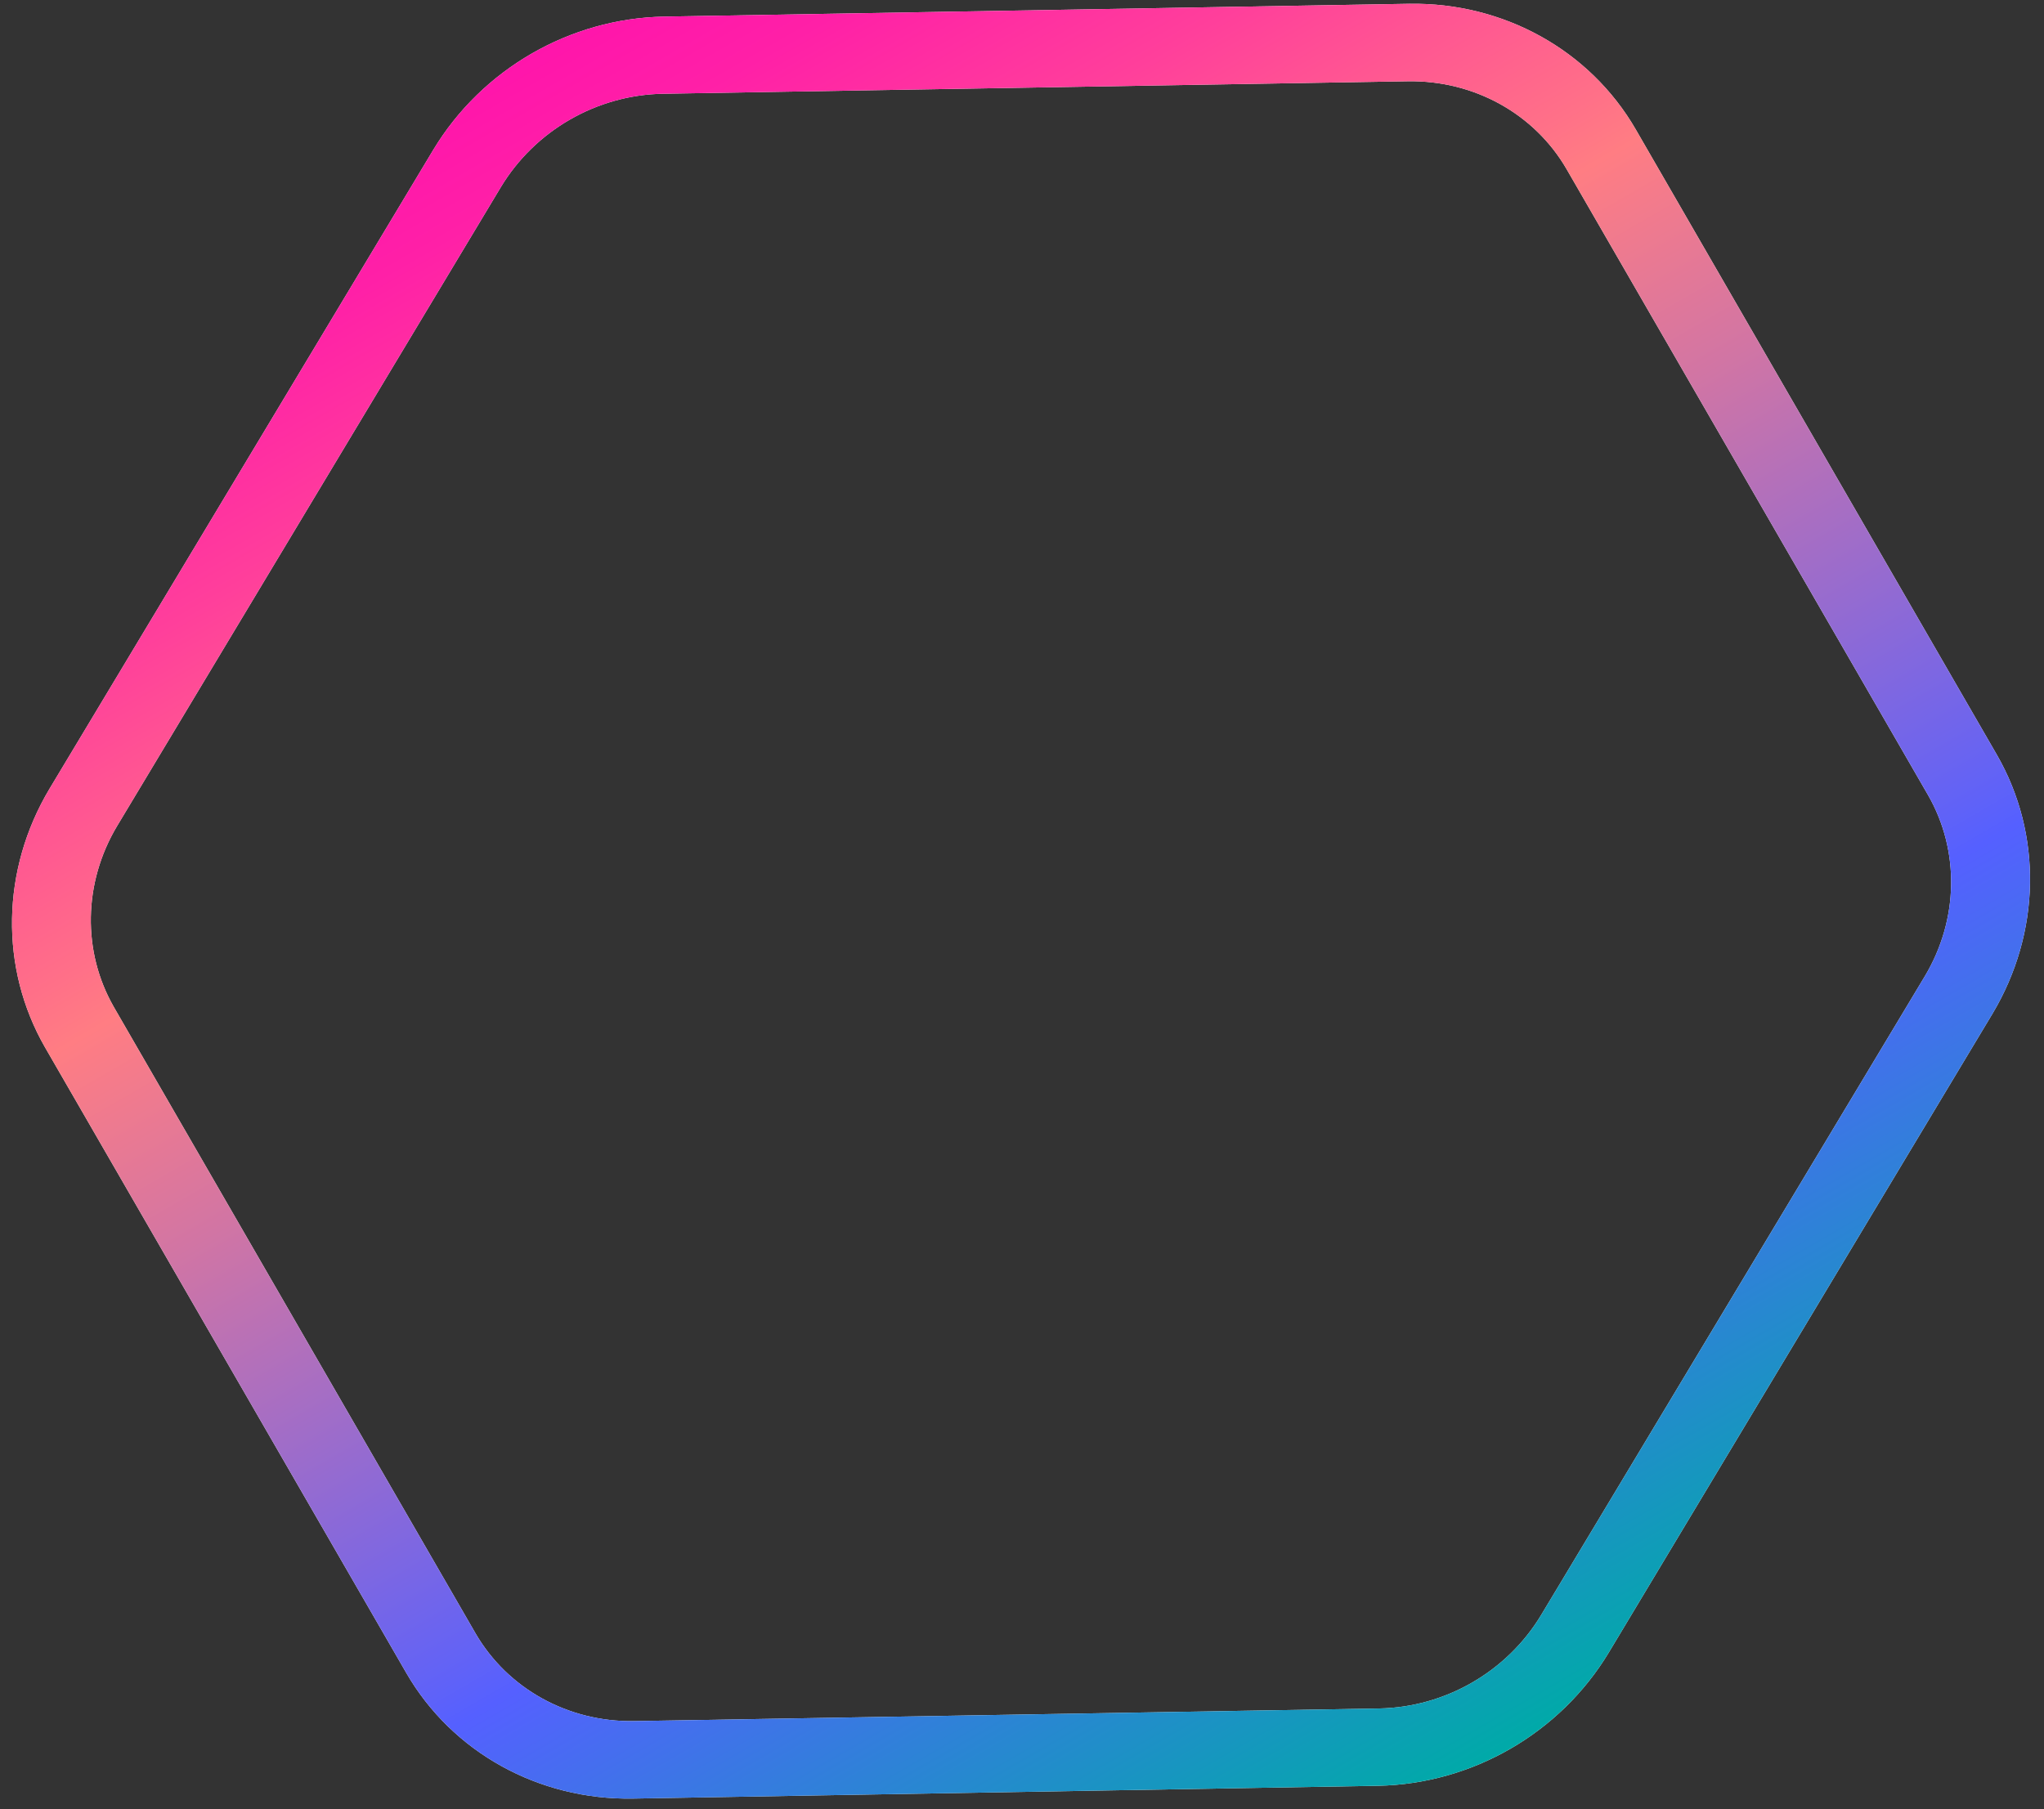 <svg width="122" height="108" viewBox="0 0 122 108" fill="none" xmlns="http://www.w3.org/2000/svg">
<rect x="0" y="0" width="122" height="108" fill="#333333" stroke="none"/>
<path d="M24.258 99.885L2.689 62.527C-0.032 57.797 0.069 51.918 2.955 47.09L25.861 8.946C28.765 4.128 34.013 1.098 39.638 0.992L84.124 0.226C89.748 0.141 94.89 2.994 97.626 7.715L119.194 45.073C121.916 49.803 121.814 55.682 118.929 60.51L96.023 98.653C93.118 103.472 87.871 106.501 82.245 106.608L37.759 107.373C32.135 107.458 26.993 104.606 24.258 99.885ZM39.549 5.597C35.606 5.672 31.929 7.795 29.893 11.171L6.987 49.315C4.967 52.697 4.896 56.814 6.8 60.127L28.38 97.505C30.297 100.81 33.898 102.807 37.837 102.748L82.329 101.993C86.271 101.918 89.948 99.795 91.984 96.418L114.89 58.275C116.91 54.893 116.982 50.776 115.078 47.463L93.504 10.095C91.586 6.789 87.985 4.793 84.046 4.851L39.549 5.597Z" fill="white"/>
<path d="M24.258 99.885L2.689 62.527C-0.032 57.797 0.069 51.918 2.955 47.09L25.861 8.946C28.765 4.128 34.013 1.098 39.638 0.992L84.124 0.226C89.748 0.141 94.89 2.994 97.626 7.715L119.194 45.073C121.916 49.803 121.814 55.682 118.929 60.51L96.023 98.653C93.118 103.472 87.871 106.501 82.245 106.608L37.759 107.373C32.135 107.458 26.993 104.606 24.258 99.885ZM39.549 5.597C35.606 5.672 31.929 7.795 29.893 11.171L6.987 49.315C4.967 52.697 4.896 56.814 6.8 60.127L28.38 97.505C30.297 100.81 33.898 102.807 37.837 102.748L82.329 101.993C86.271 101.918 89.948 99.795 91.984 96.418L114.89 58.275C116.91 54.893 116.982 50.776 115.078 47.463L93.504 10.095C91.586 6.789 87.985 4.793 84.046 4.851L39.549 5.597Z" fill="url(#paint0_linear)"/>
<defs>
<linearGradient id="paint0_linear" x1="31.737" y1="3.204" x2="90.168" y2="104.409" gradientUnits="userSpaceOnUse">
<stop stop-color="#FF15AB"/>
<stop offset="0.06" stop-color="#FF20A7"/>
<stop offset="0.16" stop-color="#FF3F9B"/>
<stop offset="0.29" stop-color="#FF7088"/>
<stop offset="0.32" stop-color="#FF7D83"/>
<stop offset="0.44" stop-color="#D175A4"/>
<stop offset="0.7" stop-color="#5F62F8"/>
<stop offset="0.72" stop-color="#5560FF"/>
<stop offset="1" stop-color="#00AAA8"/>
</linearGradient>
</defs>
</svg>

